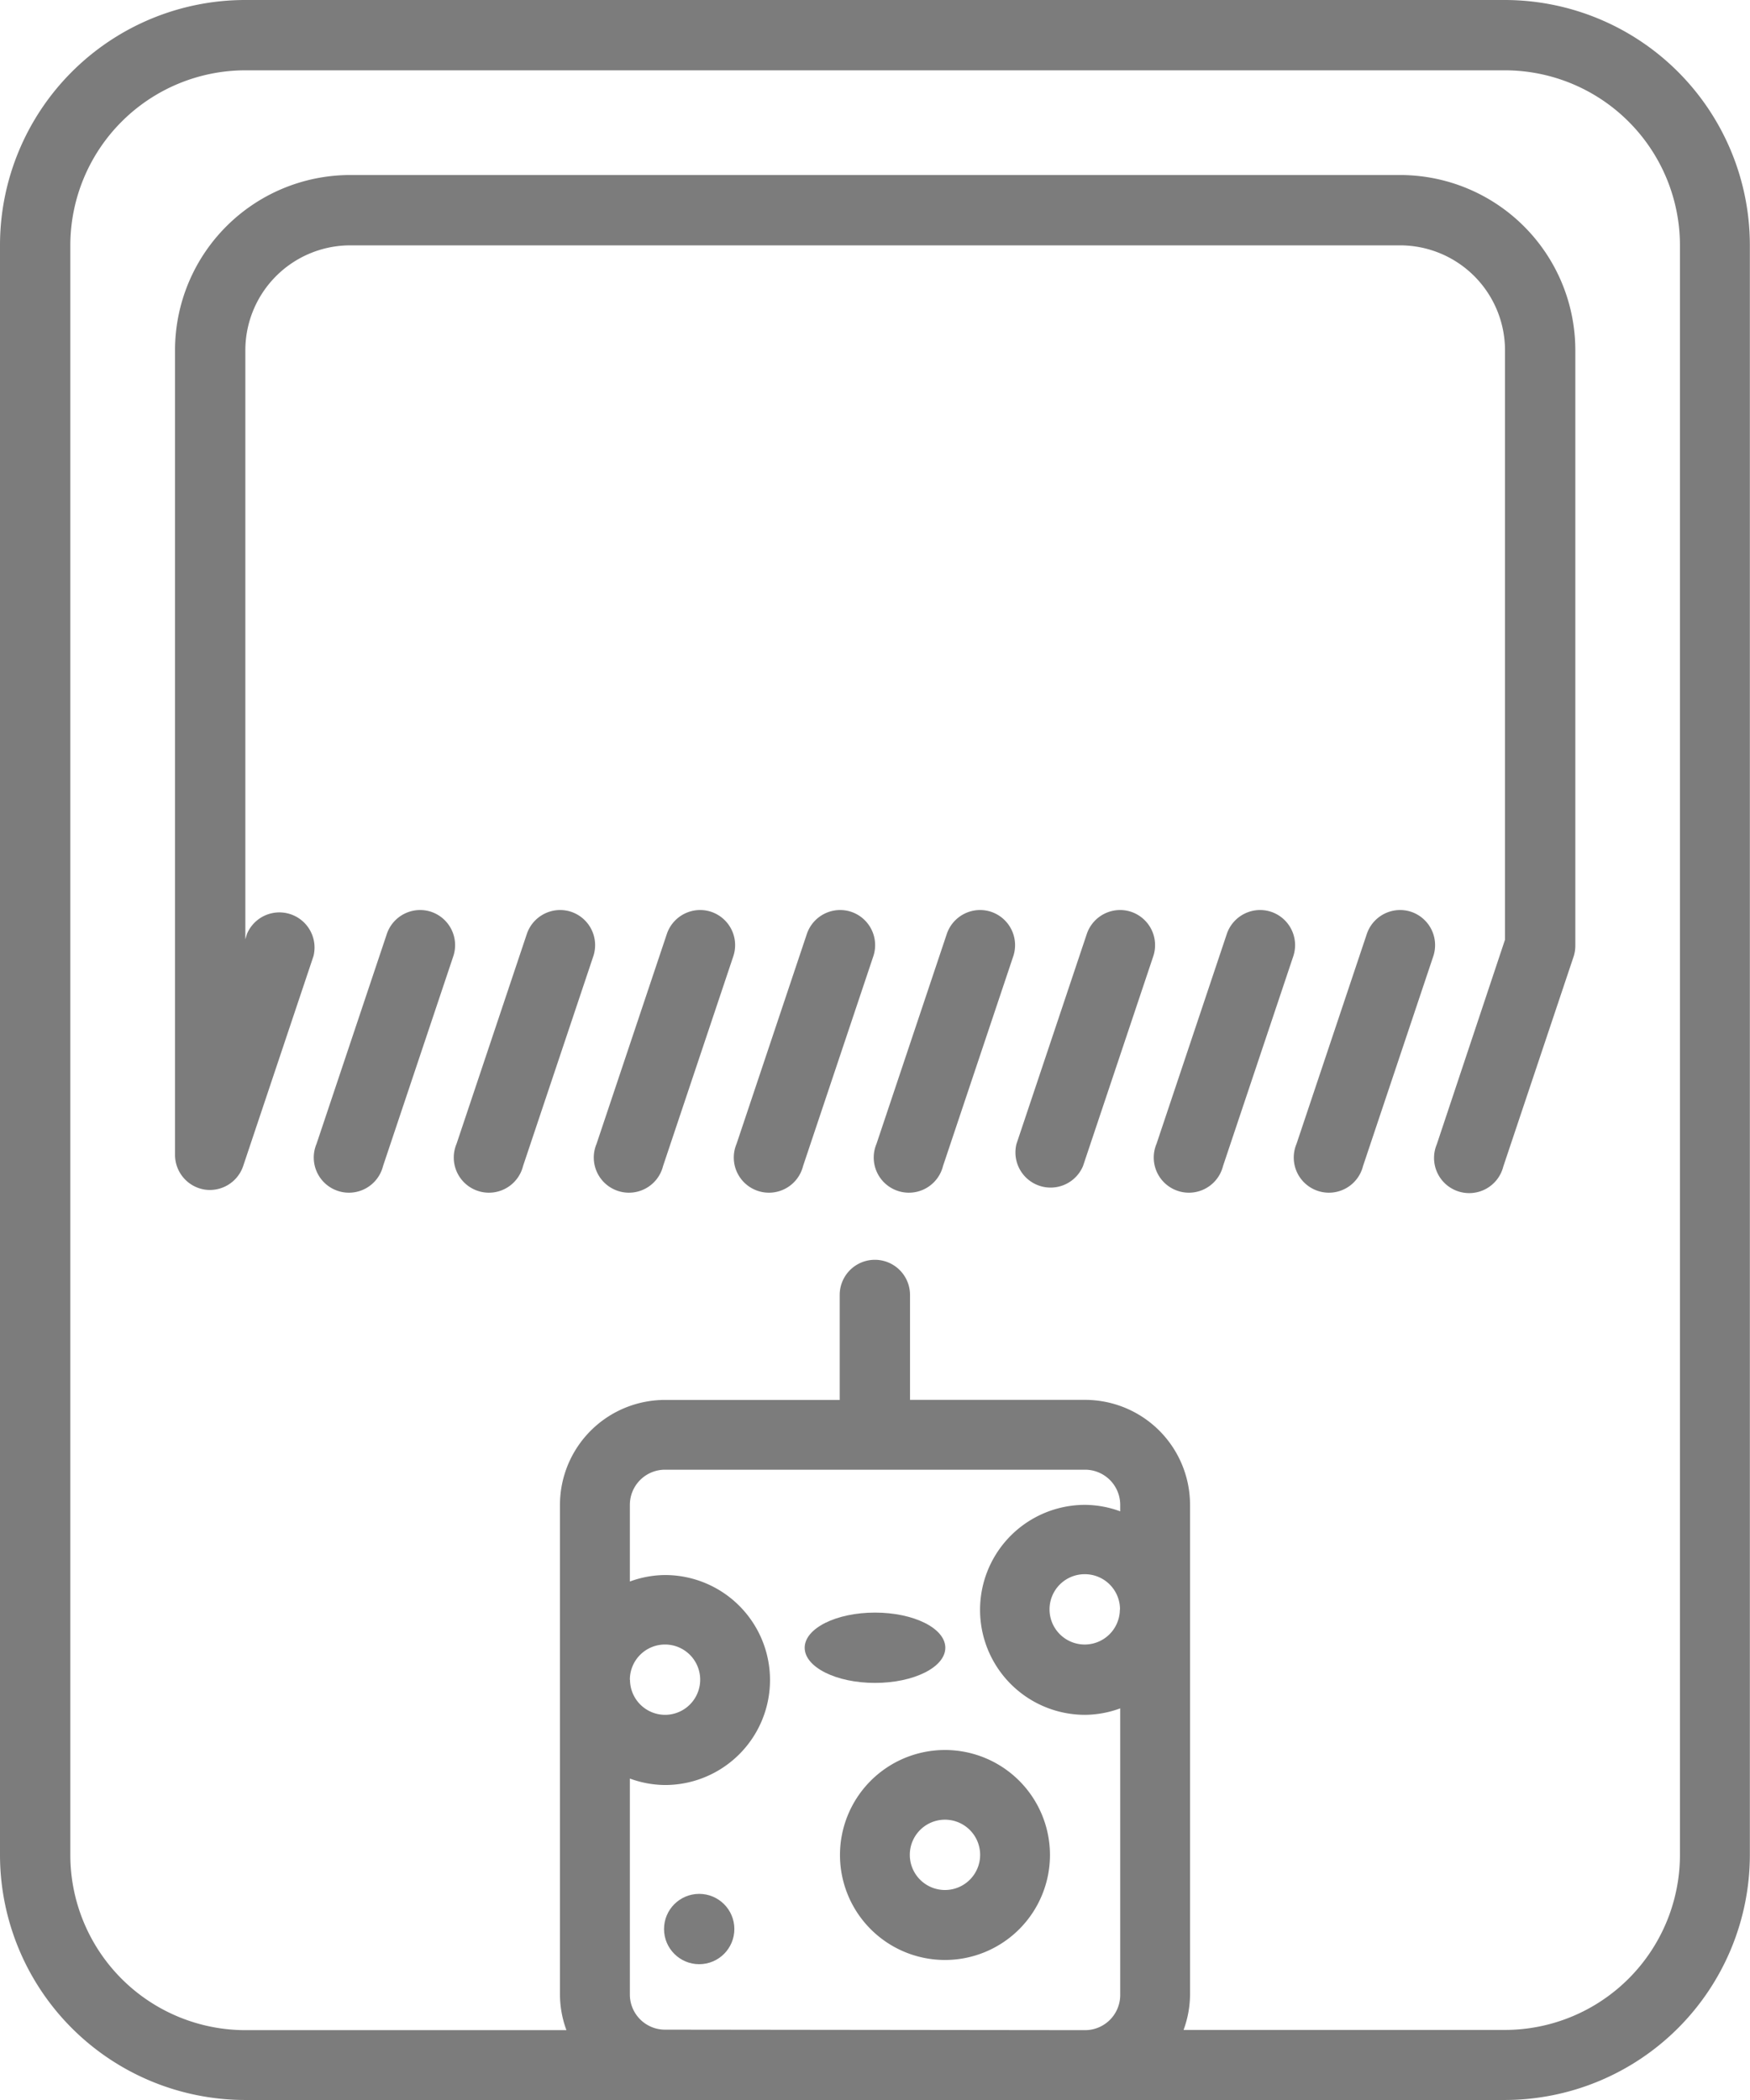 <svg id="_009---Mouse-Trap" data-name="009---Mouse-Trap" xmlns="http://www.w3.org/2000/svg" width="24.886" height="29.863" viewBox="0 0 24.886 29.863">
  <path id="Shape" d="M3.484,29.863H21.4a3.488,3.488,0,0,0,3.484-3.484V3.484A3.488,3.488,0,0,0,21.4,0H3.484A3.488,3.488,0,0,0,0,3.484V26.379A3.488,3.488,0,0,0,3.484,29.863Zm5.973-1a.5.5,0,0,1-.5-.5V25.292a1.476,1.476,0,0,0,.5.092,1.493,1.493,0,0,0,0-2.986,1.476,1.476,0,0,0-.5.092V21.4a.5.5,0,0,1,.5-.5h5.973a.5.5,0,0,1,.5.5v.092a1.476,1.476,0,0,0-.5-.092,1.493,1.493,0,1,0,0,2.986,1.476,1.476,0,0,0,.5-.092V28.37a.5.5,0,0,1-.5.5Zm-.5-4.977a.5.5,0,1,1,.5.5A.5.5,0,0,1,8.959,23.89Zm6.968-1a.5.5,0,1,1-.5-.5A.5.5,0,0,1,15.927,22.895ZM1,3.484A2.492,2.492,0,0,1,3.484,1H21.4A2.492,2.492,0,0,1,23.89,3.484V26.379A2.492,2.492,0,0,1,21.4,28.867H16.831a1.476,1.476,0,0,0,.092-.5V21.4a1.493,1.493,0,0,0-1.493-1.493H12.941V18.415a.5.5,0,0,0-1,0v1.493H9.457A1.493,1.493,0,0,0,7.963,21.4V28.37a1.476,1.476,0,0,0,.092.5H3.484A2.492,2.492,0,0,1,1,26.379Z" fill="#7c7c7c"/>
  <path id="Shape-2" data-name="Shape" d="M5.418,19.427a.5.5,0,0,0,.551-.334l1-2.986a.5.5,0,0,0-.946-.315L6,15.869V7.489A1.493,1.493,0,0,1,7.489,6H22.42a1.493,1.493,0,0,1,1.493,1.493v8.381l-.97,2.91a.5.5,0,1,0,.946.315l1-2.986a.5.5,0,0,0,.024-.157V7.489A2.492,2.492,0,0,0,22.42,5H7.489A2.492,2.492,0,0,0,5,7.489V18.936a.5.5,0,0,0,.418.491Z" transform="translate(-2.511 -2.511)" fill="#7c7c7c"/>
  <path id="Shape-3" data-name="Shape" d="M10.651,26.025a.5.5,0,0,0-.629.315l-1,2.986a.5.5,0,1,0,.946.315l1-2.986a.5.5,0,0,0-.317-.63Z" transform="translate(-4.521 -13.059)" fill="#7c7c7c"/>
  <path id="Shape-4" data-name="Shape" d="M14.651,26.025a.5.5,0,0,0-.629.315l-1,2.986a.5.5,0,1,0,.946.315l1-2.986a.5.5,0,0,0-.317-.63Z" transform="translate(-6.53 -13.059)" fill="#7c7c7c"/>
  <path id="Shape-5" data-name="Shape" d="M18.651,26.025a.5.5,0,0,0-.629.315l-1,2.986a.5.5,0,1,0,.946.315l1-2.986a.5.5,0,0,0-.317-.63Z" transform="translate(-8.539 -13.059)" fill="#7c7c7c"/>
  <path id="Shape-6" data-name="Shape" d="M22.651,26.025a.5.5,0,0,0-.629.315l-1,2.986a.5.5,0,1,0,.946.315l1-2.986a.5.5,0,0,0-.317-.63Z" transform="translate(-10.548 -13.059)" fill="#7c7c7c"/>
  <path id="Shape-7" data-name="Shape" d="M26.651,26.025a.5.5,0,0,0-.629.315l-1,2.986a.5.5,0,1,0,.946.315l1-2.986a.5.5,0,0,0-.317-.63Z" transform="translate(-12.558 -13.059)" fill="#7c7c7c"/>
  <path id="Shape-8" data-name="Shape" d="M30.651,26.025a.5.5,0,0,0-.629.315l-1,2.986a.5.5,0,0,0,.946.315l1-2.986a.5.5,0,0,0-.317-.63Z" transform="translate(-14.567 -13.059)" fill="#7c7c7c"/>
  <path id="Shape-9" data-name="Shape" d="M34.651,26.025a.5.5,0,0,0-.629.315l-1,2.986a.5.5,0,1,0,.946.315l1-2.986a.5.5,0,0,0-.317-.63Z" transform="translate(-16.576 -13.059)" fill="#7c7c7c"/>
  <path id="Shape-10" data-name="Shape" d="M38.651,26.025a.5.5,0,0,0-.629.315l-1,2.986a.5.5,0,1,0,.946.315l1-2.986a.5.5,0,0,0-.317-.63Z" transform="translate(-18.585 -13.059)" fill="#7c7c7c"/>
  <path id="Shape-11" data-name="Shape" d="M25.493,50a1.493,1.493,0,1,0,1.493,1.493A1.493,1.493,0,0,0,25.493,50Zm0,1.991a.5.5,0,1,1,.5-.5A.5.5,0,0,1,25.493,51.991Z" transform="translate(-12.055 -25.114)" fill="#7c7c7c"/>
  <ellipse id="Oval" cx="1" cy="0.5" rx="1" ry="0.5" transform="translate(11.443 22.932)" fill="#7c7c7c"/>
  <circle id="Oval-2" data-name="Oval" cx="0.5" cy="0.5" r="0.5" transform="translate(9.443 26.932)" fill="#7c7c7c"/>
</svg>

